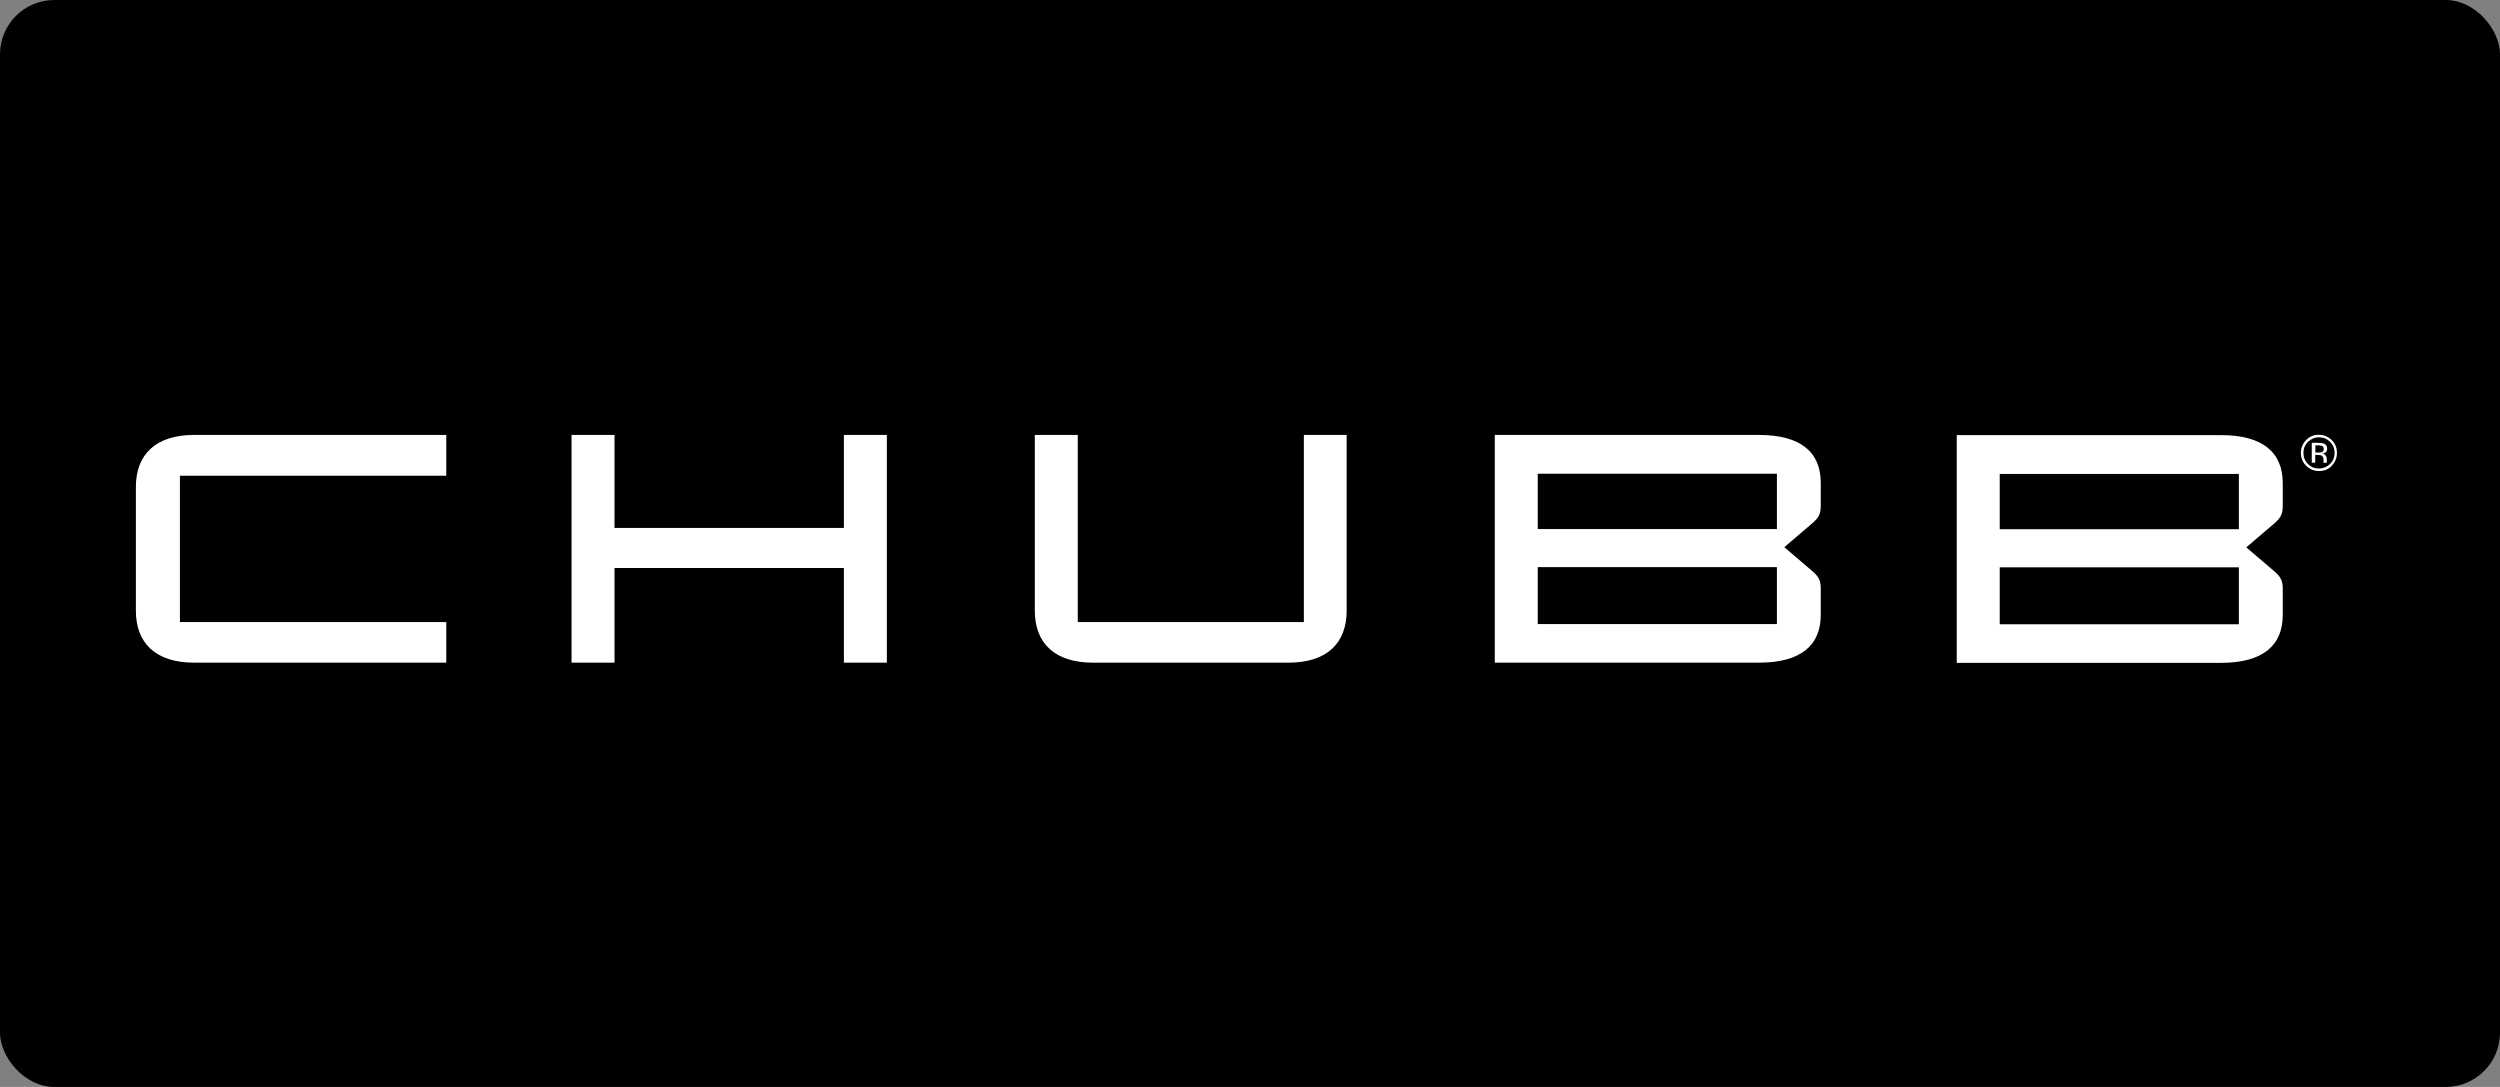 <svg viewBox="0 0 92 40" fill="none" xmlns="http://www.w3.org/2000/svg">
<rect x="0" y="0" width="92" height="40" fill="#808080" stroke="none"/>
<rect width="92" height="40" rx="2" fill="black"></rect>
<path d="M82.39 22.972H73.59V20.877H82.39V22.972ZM73.59 17.44H82.39V19.475H73.59V17.44ZM81.73 24.393C83.284 24.393 84.005 23.746 84.005 22.631V21.651C84.005 21.337 83.898 21.197 83.671 21.003L82.664 20.143L83.671 19.282C83.898 19.088 84.005 18.948 84.005 18.635V17.774C84.005 16.66 83.284 16.012 81.73 16.012H72.008V24.393H81.73ZM65.39 22.965H56.589V20.87H65.39V22.965ZM56.589 17.434H65.39V19.469H56.589V17.434ZM64.729 24.386C66.284 24.386 67.004 23.739 67.004 22.625V21.644C67.004 21.33 66.897 21.19 66.671 20.997L65.663 20.136L66.671 19.275C66.897 19.082 67.004 18.942 67.004 18.628V17.767C67.004 16.653 66.284 16.006 64.729 16.006H55.008V24.386H64.729ZM47.982 16.006V22.892H39.662V16.006H38.081V22.471C38.081 23.659 38.801 24.386 40.222 24.386H47.415C48.843 24.386 49.557 23.659 49.557 22.471V16.006H47.975H47.982ZM22.614 19.429V16.006H21.033V24.386H22.614V20.903H31.055V24.386H32.636V16.006H31.055V19.429H22.614ZM16.423 17.5V16.006H7.142C5.714 16.006 5 16.74 5 17.921V22.471C5 23.659 5.721 24.386 7.142 24.386H16.423V22.892H6.621V17.507H16.423V17.5Z" fill="white"></path>
<path d="M85.813 17.141C85.686 17.274 85.526 17.334 85.34 17.334C85.153 17.334 84.999 17.268 84.866 17.141C84.739 17.014 84.672 16.854 84.672 16.667C84.672 16.48 84.739 16.327 84.866 16.194C84.993 16.06 85.153 16 85.333 16C85.513 16 85.673 16.067 85.807 16.194C85.94 16.327 86 16.48 86 16.667C86 16.854 85.933 17.008 85.807 17.141M84.933 16.26C84.819 16.374 84.766 16.507 84.766 16.667C84.766 16.827 84.819 16.961 84.933 17.074C85.046 17.188 85.179 17.241 85.34 17.241C85.5 17.241 85.633 17.181 85.747 17.074C85.86 16.961 85.913 16.827 85.913 16.667C85.913 16.507 85.86 16.374 85.747 16.26C85.633 16.147 85.5 16.093 85.34 16.093C85.179 16.093 85.046 16.154 84.933 16.26ZM85.326 16.3C85.42 16.3 85.486 16.307 85.526 16.327C85.6 16.36 85.64 16.42 85.64 16.514C85.64 16.581 85.613 16.627 85.566 16.66C85.54 16.674 85.506 16.687 85.46 16.694C85.52 16.701 85.56 16.727 85.586 16.767C85.613 16.807 85.626 16.841 85.626 16.881V16.934C85.626 16.934 85.626 16.968 85.626 16.988C85.626 17.008 85.626 17.021 85.626 17.027L85.506 17.034C85.506 17.034 85.506 17.034 85.506 17.027C85.506 17.027 85.506 17.027 85.506 17.021V16.994V16.934C85.506 16.847 85.48 16.794 85.44 16.767C85.413 16.754 85.366 16.741 85.299 16.741H85.2V17.027H85.073V16.294H85.326V16.3ZM85.466 16.414C85.466 16.414 85.38 16.387 85.313 16.387H85.206V16.654H85.32C85.373 16.654 85.413 16.654 85.44 16.64C85.486 16.62 85.513 16.581 85.513 16.527C85.513 16.474 85.5 16.44 85.466 16.42" fill="white"></path>
</svg>
